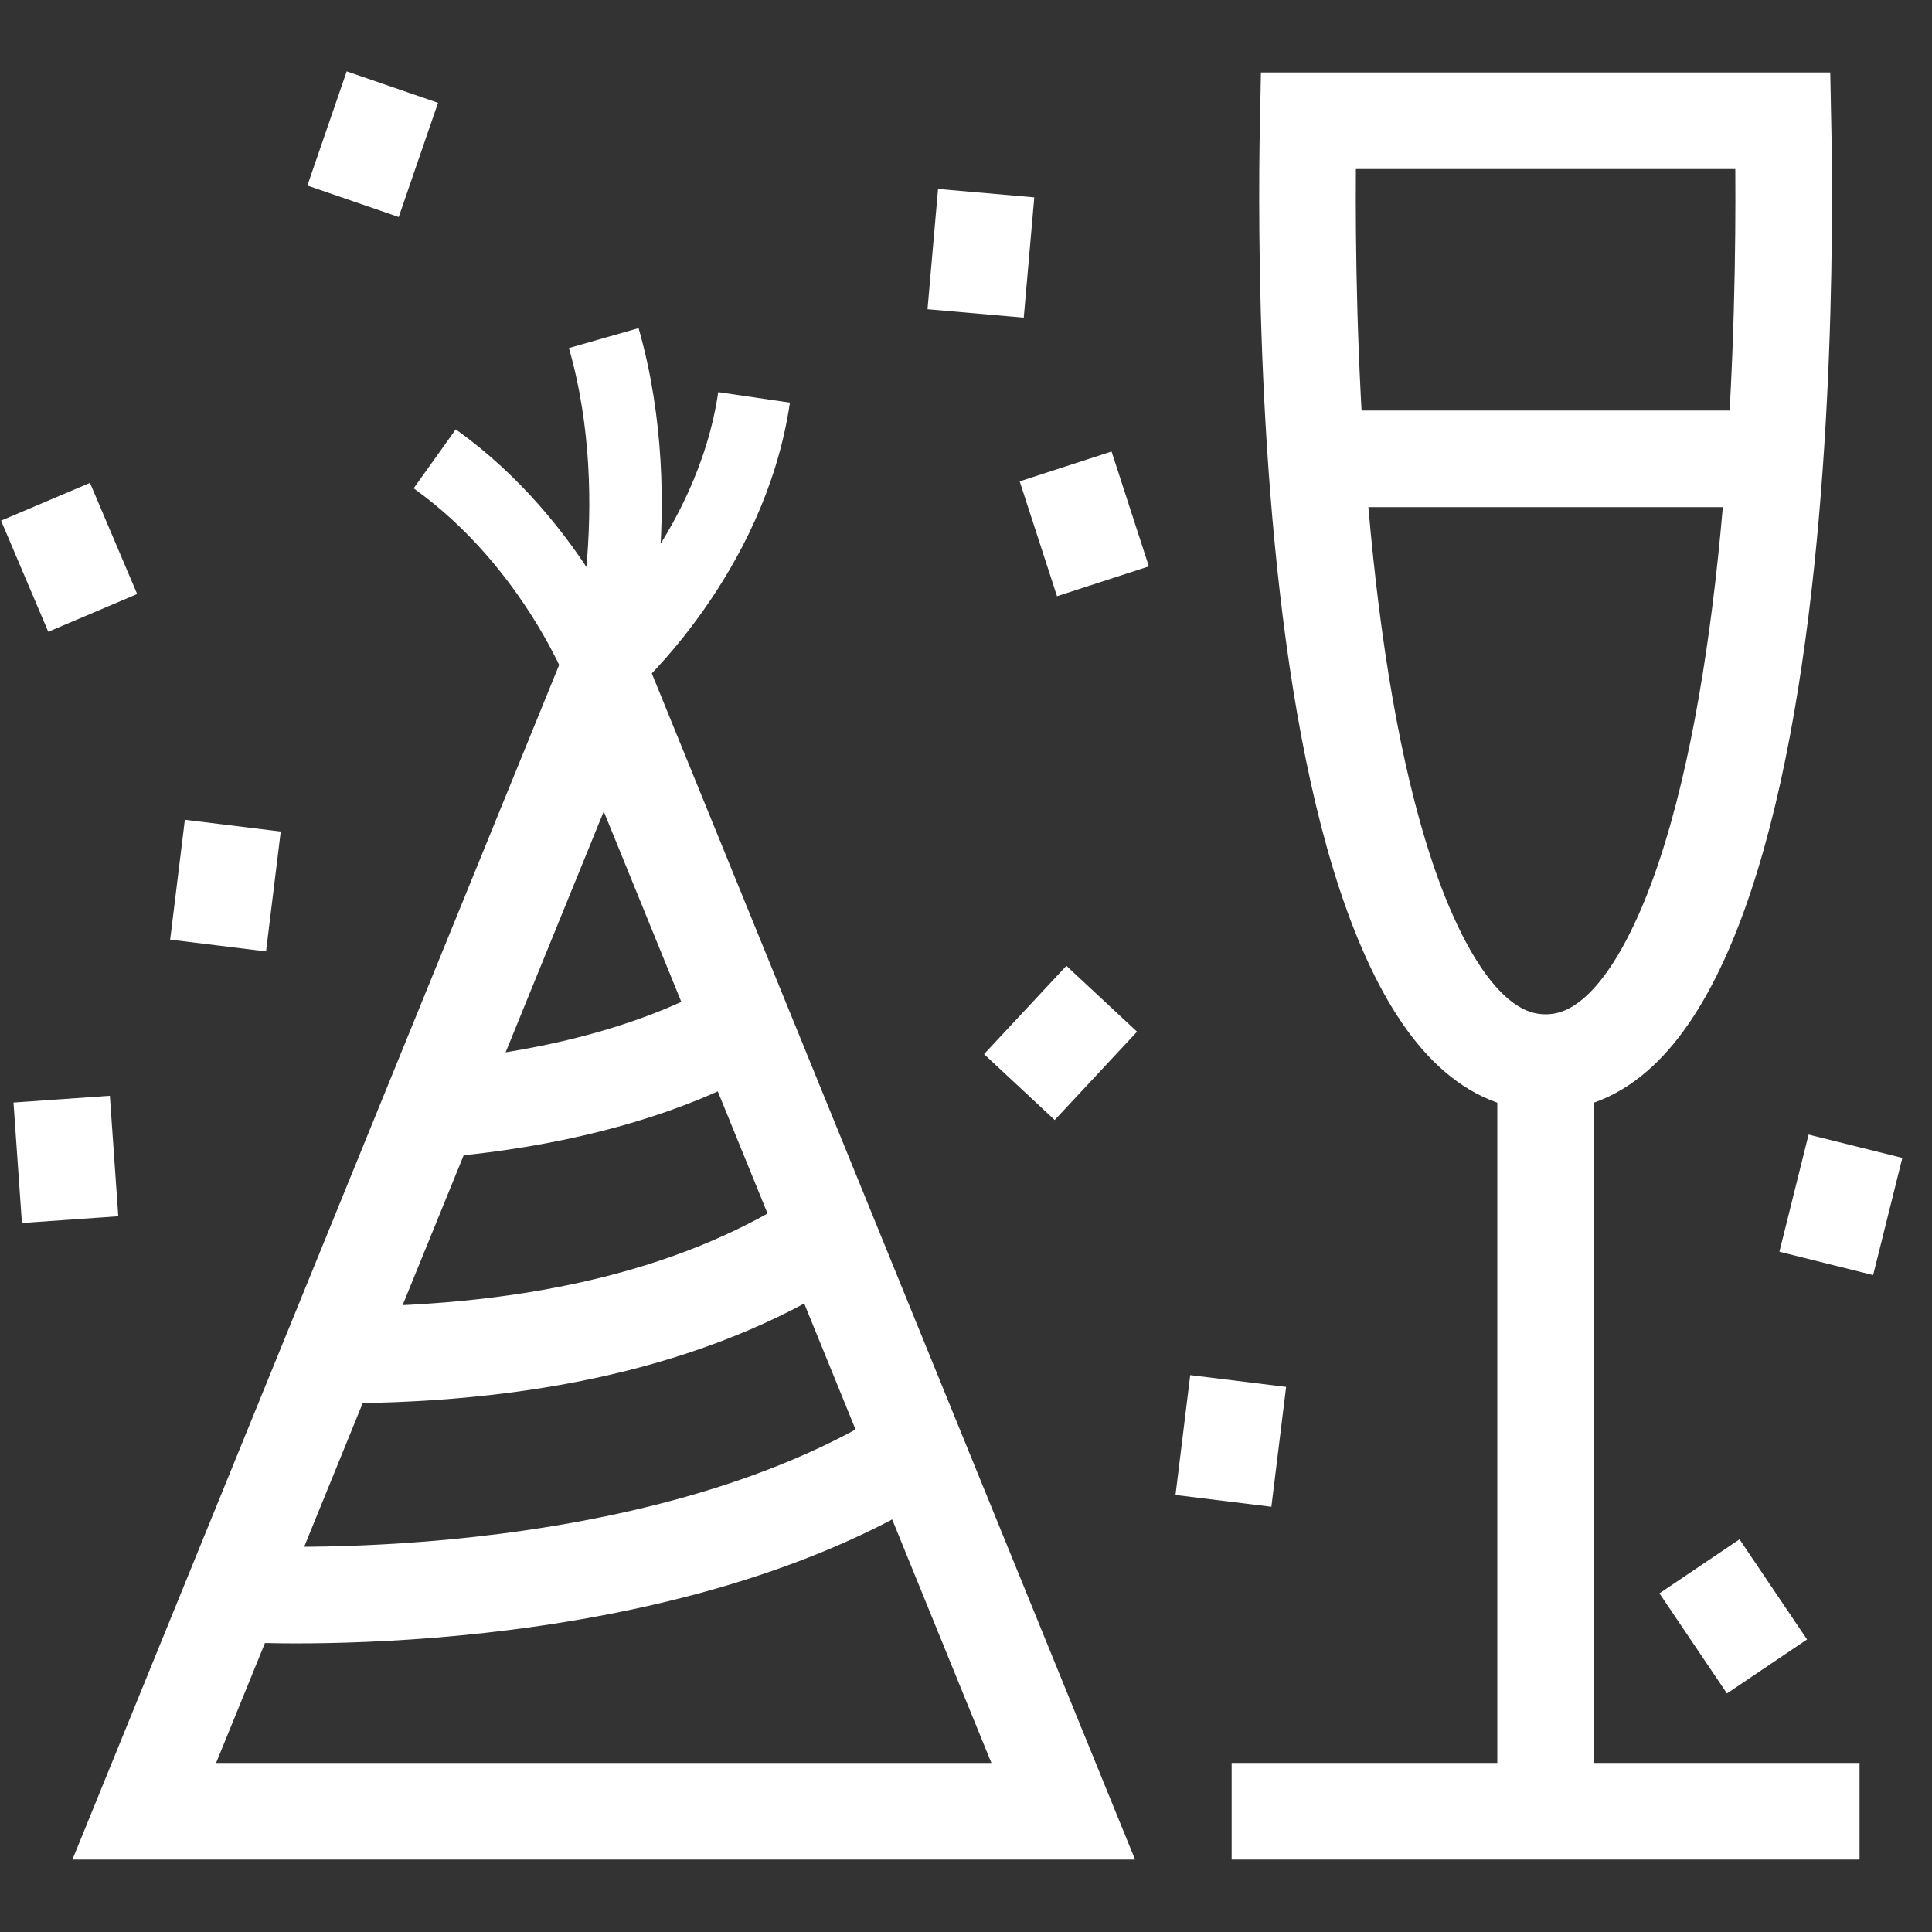 <?xml version="1.0" encoding="UTF-8"?>
<svg xmlns="http://www.w3.org/2000/svg" width="80" height="80" viewBox="0 0 80 80" fill="none">
  <rect x="0" y="0" width="80" height="80" fill="#333333" stroke="none"/>
  <path d="M54.148 9.701C54.13 7.77 54.148 6.153 54.172 5H73.828C73.852 6.153 73.87 7.77 73.852 9.701C73.816 13.692 73.627 18.991 73.02 24.272C72.409 29.587 71.391 34.729 69.766 38.487C68.094 42.351 66.144 44 64 44C61.856 44 59.906 42.351 58.234 38.487C56.609 34.729 55.59 29.587 54.98 24.272C54.373 18.991 54.184 13.692 54.148 9.701Z" stroke="white" stroke-width="4"></path>
  <path d="M54 19H74" stroke="white" stroke-width="4"></path>
  <path d="M51 75H77" stroke="white" stroke-width="4"></path>
  <path d="M64 75V44" stroke="white" stroke-width="4"></path>
  <path d="M25 28.301L44.026 75H5.974L25 28.301Z" stroke="white" stroke-width="4"></path>
  <path d="M25.048 28C25.048 28 27 21 25 14" stroke="white" stroke-width="3"></path>
  <path d="M25 28C25 28 23 22.571 18 19" stroke="white" stroke-width="3"></path>
  <path d="M25.268 27.478C25.268 27.478 30.264 23.018 31.225 16.455" stroke="white" stroke-width="3"></path>
  <path d="M10 66C10 66 27 67 38 60" stroke="white" stroke-width="4"></path>
  <path d="M14 56.109C22.486 56.094 29.284 54.391 34.394 51" stroke="white" stroke-width="4"></path>
  <path d="M17.494 45.982C22.887 45.59 27.7 44.302 31.202 42.168" stroke="white" stroke-width="4"></path>
  <path d="M14.619 8.334L16.247 3.606" stroke="white" stroke-width="4"></path>
  <path d="M3.839 25.379L1.885 20.777" stroke="white" stroke-width="4"></path>
  <path d="M9.031 39.152L9.64 34.189" stroke="white" stroke-width="4"></path>
  <path d="M42.21 45.013L45.62 41.356" stroke="white" stroke-width="4"></path>
  <path d="M50.66 62.148L51.27 57.185" stroke="white" stroke-width="4"></path>
  <path d="M73.168 69.004L70.372 64.859" stroke="white" stroke-width="4"></path>
  <path d="M75.622 52.315L76.831 47.464" stroke="white" stroke-width="4"></path>
  <path d="M2.903 50.502L2.554 45.514" stroke="white" stroke-width="4"></path>
  <path d="M45.67 24.07L44.125 19.314" stroke="white" stroke-width="4"></path>
  <path d="M40.399 12.979L40.835 7.998" stroke="white" stroke-width="4"></path>
</svg>
